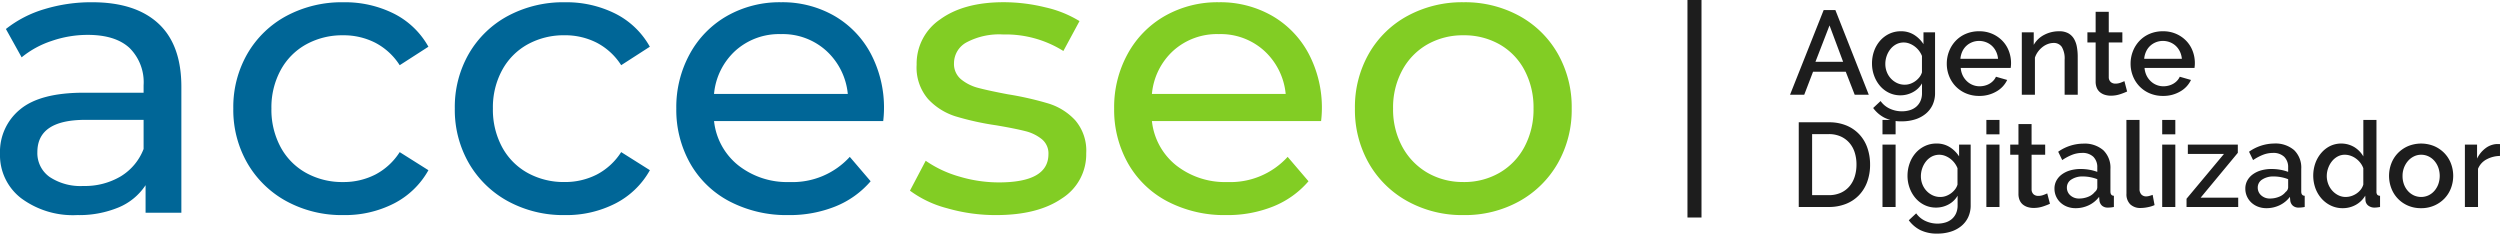 <svg xmlns="http://www.w3.org/2000/svg" width="356.303" height="33.291" viewBox="0 0 356.303 33.291"><g id="logo-agente" transform="translate(-208 -33.5)"><g id="logo_nuevo_verde" data-name="logo nuevo verde" transform="translate(208 92.64)"><path id="Trazado_313" data-name="Trazado 313" d="M13.12-58.82q6.168,0,9.448,3.028t3.28,9.027v17.942h-5.1v-3.925a8.508,8.508,0,0,1-3.841,3.168,14.66,14.66,0,0,1-5.915,1.093A12.38,12.38,0,0,1,3-30.9a7.734,7.734,0,0,1-3-6.336,7.8,7.8,0,0,1,2.86-6.308q2.86-2.383,9.083-2.383h8.523v-1.065a6.863,6.863,0,0,0-2.019-5.327q-2.019-1.85-5.943-1.85a15.735,15.735,0,0,0-5.158.869A13.289,13.289,0,0,0,3.084-50.97L.841-55.007a16.274,16.274,0,0,1,5.495-2.832A22.992,22.992,0,0,1,13.12-58.82ZM11.887-32.635a10,10,0,0,0,5.327-1.374,7.861,7.861,0,0,0,3.252-3.9v-4.149h-8.3q-6.841,0-6.841,4.6a4.16,4.16,0,0,0,1.738,3.532A7.947,7.947,0,0,0,11.887-32.635Z" transform="translate(0)" fill="#006697"></path><path id="Trazado_314" data-name="Trazado 314" d="M80.173-28.486a16.5,16.5,0,0,1-8.1-1.962,14.379,14.379,0,0,1-5.579-5.411,15.193,15.193,0,0,1-2.019-7.822A15.192,15.192,0,0,1,66.492-51.5a14.181,14.181,0,0,1,5.579-5.383,16.7,16.7,0,0,1,8.1-1.934,15.555,15.555,0,0,1,7.205,1.626,11.582,11.582,0,0,1,4.906,4.71l-4.093,2.635a9.144,9.144,0,0,0-3.476-3.2,9.915,9.915,0,0,0-4.6-1.065,10.631,10.631,0,0,0-5.243,1.29,9.19,9.19,0,0,0-3.645,3.673,11.11,11.11,0,0,0-1.318,5.467,11.228,11.228,0,0,0,1.318,5.523,9.19,9.19,0,0,0,3.645,3.673,10.631,10.631,0,0,0,5.243,1.29,9.915,9.915,0,0,0,4.6-1.065,9.144,9.144,0,0,0,3.476-3.2l4.093,2.579a11.757,11.757,0,0,1-4.906,4.738A15.338,15.338,0,0,1,80.173-28.486Z" transform="translate(-31.224)" fill="#006697"></path><path id="Trazado_315" data-name="Trazado 315" d="M141.386-28.486a16.5,16.5,0,0,1-8.1-1.962,14.376,14.376,0,0,1-5.579-5.411,15.189,15.189,0,0,1-2.018-7.822A15.189,15.189,0,0,1,127.7-51.5a14.178,14.178,0,0,1,5.579-5.383,16.694,16.694,0,0,1,8.1-1.934,15.554,15.554,0,0,1,7.2,1.626,11.582,11.582,0,0,1,4.906,4.71L149.4-49.849a9.144,9.144,0,0,0-3.476-3.2,9.914,9.914,0,0,0-4.6-1.065,10.632,10.632,0,0,0-5.243,1.29,9.189,9.189,0,0,0-3.645,3.673,11.112,11.112,0,0,0-1.318,5.467,11.229,11.229,0,0,0,1.318,5.523,9.189,9.189,0,0,0,3.645,3.673,10.632,10.632,0,0,0,5.243,1.29,9.915,9.915,0,0,0,4.6-1.065,9.144,9.144,0,0,0,3.476-3.2l4.093,2.579a11.757,11.757,0,0,1-4.906,4.738A15.337,15.337,0,0,1,141.386-28.486Z" transform="translate(-60.869)" fill="#006697"></path><path id="Trazado_316" data-name="Trazado 316" d="M216.5-43.513a15.414,15.414,0,0,1-.112,1.626H192.28a9.33,9.33,0,0,0,3.449,6.308,11.253,11.253,0,0,0,7.317,2.383,11.023,11.023,0,0,0,8.579-3.588l2.972,3.476a13.019,13.019,0,0,1-5.018,3.588,17.469,17.469,0,0,1-6.7,1.234,17.551,17.551,0,0,1-8.354-1.934,13.8,13.8,0,0,1-5.635-5.411,15.513,15.513,0,0,1-1.99-7.85,15.752,15.752,0,0,1,1.934-7.794,13.855,13.855,0,0,1,5.326-5.411,15.175,15.175,0,0,1,7.654-1.934,14.868,14.868,0,0,1,7.6,1.934,13.586,13.586,0,0,1,5.214,5.411A16.485,16.485,0,0,1,216.5-43.513Zm-14.69-10.765a9.3,9.3,0,0,0-6.476,2.355,9.493,9.493,0,0,0-3.056,6.168h19.064a9.558,9.558,0,0,0-3.056-6.14A9.238,9.238,0,0,0,201.812-54.278Z" transform="translate(-90.513)" fill="#006697"></path><path id="Trazado_317" data-name="Trazado 317" d="M263.759-28.486a24.9,24.9,0,0,1-7.009-.981,15.387,15.387,0,0,1-5.271-2.5l2.243-4.261a16.1,16.1,0,0,0,4.766,2.243,19.61,19.61,0,0,0,5.663.841q7.065,0,7.065-4.037a2.615,2.615,0,0,0-.953-2.131,6.035,6.035,0,0,0-2.383-1.149q-1.43-.364-4.065-.813a39.833,39.833,0,0,1-5.859-1.29,9.03,9.03,0,0,1-3.9-2.467,6.866,6.866,0,0,1-1.626-4.878,7.619,7.619,0,0,1,3.364-6.476q3.364-2.439,9.027-2.439a24.866,24.866,0,0,1,5.944.729,15.978,15.978,0,0,1,4.878,1.962l-2.3,4.261a15.458,15.458,0,0,0-8.579-2.355,9.918,9.918,0,0,0-5.215,1.121,3.384,3.384,0,0,0-1.794,2.972,2.834,2.834,0,0,0,1.009,2.3,6.385,6.385,0,0,0,2.495,1.234q1.486.392,4.177.9a45.334,45.334,0,0,1,5.8,1.318A8.662,8.662,0,0,1,275.029-42a6.637,6.637,0,0,1,1.57,4.71,7.427,7.427,0,0,1-3.449,6.42Q269.7-28.486,263.759-28.486Z" transform="translate(-121.79)" fill="#82cd24"></path><path id="Trazado_318" data-name="Trazado 318" d="M337.513-43.513a15.429,15.429,0,0,1-.112,1.626h-24.11a9.331,9.331,0,0,0,3.448,6.308,11.254,11.254,0,0,0,7.317,2.383,11.023,11.023,0,0,0,8.579-3.588l2.971,3.476a13.015,13.015,0,0,1-5.018,3.588,17.468,17.468,0,0,1-6.7,1.234,17.549,17.549,0,0,1-8.354-1.934,13.8,13.8,0,0,1-5.635-5.411,15.514,15.514,0,0,1-1.991-7.85,15.752,15.752,0,0,1,1.934-7.794,13.86,13.86,0,0,1,5.327-5.411,15.173,15.173,0,0,1,7.654-1.934,14.866,14.866,0,0,1,7.6,1.934,13.582,13.582,0,0,1,5.214,5.411A16.479,16.479,0,0,1,337.513-43.513Zm-14.69-10.765a9.3,9.3,0,0,0-6.476,2.355,9.493,9.493,0,0,0-3.056,6.168h19.064A9.558,9.558,0,0,0,329.3-51.9,9.24,9.24,0,0,0,322.823-54.278Z" transform="translate(-149.118)" fill="#82cd24"></path><path id="Trazado_319" data-name="Trazado 319" d="M389.923-28.486a16.113,16.113,0,0,1-7.962-1.962,14.23,14.23,0,0,1-5.523-5.411,15.36,15.36,0,0,1-1.99-7.822,15.36,15.36,0,0,1,1.99-7.822,14.034,14.034,0,0,1,5.523-5.383,16.3,16.3,0,0,1,7.962-1.934,16.14,16.14,0,0,1,7.934,1.934,14.086,14.086,0,0,1,5.495,5.383,15.36,15.36,0,0,1,1.991,7.822,15.36,15.36,0,0,1-1.991,7.822,14.285,14.285,0,0,1-5.495,5.411A15.956,15.956,0,0,1,389.923-28.486Zm0-4.71a10.034,10.034,0,0,0,5.13-1.318,9.3,9.3,0,0,0,3.56-3.7,11.3,11.3,0,0,0,1.289-5.467,11.3,11.3,0,0,0-1.289-5.467,9.111,9.111,0,0,0-3.56-3.673,10.205,10.205,0,0,0-5.13-1.29,10.206,10.206,0,0,0-5.131,1.29,9.3,9.3,0,0,0-3.588,3.673,11.106,11.106,0,0,0-1.318,5.467,11.106,11.106,0,0,0,1.318,5.467,9.495,9.495,0,0,0,3.588,3.7A10.035,10.035,0,0,0,389.923-33.2Z" transform="translate(-181.342)" fill="#82cd24"></path></g><path id="Trazado_12961" data-name="Trazado 12961" d="M4.913-12.07H6.579L11.339,0H9.333L8.058-3.281H3.4L2.142,0H.119ZM7.684-4.692,5.746-9.877,3.74-4.692ZM15.861.085A3.705,3.705,0,0,1,14.212-.28a3.937,3.937,0,0,1-1.284-.995A4.68,4.68,0,0,1,12.1-2.72a4.973,4.973,0,0,1-.3-1.717A5.207,5.207,0,0,1,12.1-6.231a4.551,4.551,0,0,1,.85-1.462,4.058,4.058,0,0,1,1.3-.986,3.8,3.8,0,0,1,1.675-.365,3.443,3.443,0,0,1,1.878.51,4.318,4.318,0,0,1,1.334,1.326V-8.891h1.649V-.255a3.941,3.941,0,0,1-.357,1.717,3.623,3.623,0,0,1-.995,1.267,4.482,4.482,0,0,1-1.5.791,6.216,6.216,0,0,1-1.87.272,5.354,5.354,0,0,1-2.457-.5,4.648,4.648,0,0,1-1.641-1.4L13.022.9A3.289,3.289,0,0,0,14.34,1.989a4.056,4.056,0,0,0,1.726.374,3.855,3.855,0,0,0,1.1-.153,2.538,2.538,0,0,0,.91-.476,2.3,2.3,0,0,0,.621-.816,2.759,2.759,0,0,0,.229-1.173v-1.36A3.252,3.252,0,0,1,17.612-.357,3.685,3.685,0,0,1,15.861.085Zm.612-1.513a2.335,2.335,0,0,0,.816-.144,2.874,2.874,0,0,0,.722-.391,2.815,2.815,0,0,0,.569-.561,2.033,2.033,0,0,0,.34-.671V-5.525a3.152,3.152,0,0,0-.442-.774,3.127,3.127,0,0,0-.62-.6,3.023,3.023,0,0,0-.74-.4,2.242,2.242,0,0,0-.782-.145,2.257,2.257,0,0,0-1.1.264,2.64,2.64,0,0,0-.825.7,3.318,3.318,0,0,0-.527.978A3.428,3.428,0,0,0,13.7-4.386a3.082,3.082,0,0,0,.212,1.148A2.939,2.939,0,0,0,14.5-2.3a2.878,2.878,0,0,0,.876.638A2.525,2.525,0,0,0,16.473-1.428ZM27.064.17A4.729,4.729,0,0,1,25.177-.2a4.392,4.392,0,0,1-1.453-.995,4.483,4.483,0,0,1-.935-1.462,4.737,4.737,0,0,1-.331-1.768A4.8,4.8,0,0,1,22.789-6.2a4.559,4.559,0,0,1,.935-1.479,4.33,4.33,0,0,1,1.453-1,4.774,4.774,0,0,1,1.9-.365,4.576,4.576,0,0,1,1.879.374,4.492,4.492,0,0,1,1.436.995,4.255,4.255,0,0,1,.91,1.445,4.8,4.8,0,0,1,.315,1.726q0,.2-.017.383t-.034.3H24.446a3.044,3.044,0,0,0,.28,1.071,2.818,2.818,0,0,0,.6.824,2.591,2.591,0,0,0,.833.536,2.608,2.608,0,0,0,.977.187,2.972,2.972,0,0,0,.74-.094,2.607,2.607,0,0,0,.672-.272,2.38,2.38,0,0,0,.544-.434,2.023,2.023,0,0,0,.374-.561l1.6.459A3.705,3.705,0,0,1,29.538-.468,4.715,4.715,0,0,1,27.064.17Zm2.7-5.287a2.99,2.99,0,0,0-.281-1.037,2.67,2.67,0,0,0-.587-.808,2.617,2.617,0,0,0-.833-.518,2.718,2.718,0,0,0-1-.187,2.653,2.653,0,0,0-.995.187,2.641,2.641,0,0,0-.824.518,2.556,2.556,0,0,0-.578.808A3.112,3.112,0,0,0,24.4-5.117ZM41.123,0h-1.87V-4.981a3.247,3.247,0,0,0-.4-1.827,1.35,1.35,0,0,0-1.181-.569,2.31,2.31,0,0,0-.816.153,2.858,2.858,0,0,0-.765.434,3.377,3.377,0,0,0-.638.663,3.038,3.038,0,0,0-.433.841V0H33.15V-8.891h1.7v1.785a3.612,3.612,0,0,1,1.479-1.419,4.468,4.468,0,0,1,2.142-.518,2.634,2.634,0,0,1,1.309.289,2.162,2.162,0,0,1,.808.791A3.458,3.458,0,0,1,41-6.809a7.74,7.74,0,0,1,.119,1.385Zm7.038-.459a9.372,9.372,0,0,1-.986.383,4.169,4.169,0,0,1-1.343.213A2.846,2.846,0,0,1,45,.017a2.041,2.041,0,0,1-.689-.357,1.621,1.621,0,0,1-.467-.621,2.274,2.274,0,0,1-.17-.927V-7.446H42.5V-8.891h1.173v-2.924h1.87v2.924h1.938v1.445H45.543v4.964a.924.924,0,0,0,.3.689,1.009,1.009,0,0,0,.654.212,2.083,2.083,0,0,0,.748-.136q.357-.136.527-.221Zm5.1.629A4.729,4.729,0,0,1,51.374-.2a4.392,4.392,0,0,1-1.453-.995,4.483,4.483,0,0,1-.935-1.462,4.737,4.737,0,0,1-.332-1.768A4.8,4.8,0,0,1,48.986-6.2a4.559,4.559,0,0,1,.935-1.479,4.33,4.33,0,0,1,1.453-1,4.774,4.774,0,0,1,1.9-.365,4.576,4.576,0,0,1,1.879.374,4.492,4.492,0,0,1,1.436.995,4.255,4.255,0,0,1,.91,1.445,4.8,4.8,0,0,1,.315,1.726q0,.2-.017.383t-.034.3H50.643a3.044,3.044,0,0,0,.28,1.071,2.818,2.818,0,0,0,.6.824,2.591,2.591,0,0,0,.833.536,2.608,2.608,0,0,0,.978.187,2.972,2.972,0,0,0,.739-.094,2.607,2.607,0,0,0,.672-.272,2.38,2.38,0,0,0,.544-.434,2.023,2.023,0,0,0,.374-.561l1.6.459A3.705,3.705,0,0,1,55.735-.468,4.715,4.715,0,0,1,53.261.17Zm2.7-5.287a2.99,2.99,0,0,0-.28-1.037,2.67,2.67,0,0,0-.587-.808,2.617,2.617,0,0,0-.833-.518,2.718,2.718,0,0,0-1-.187,2.653,2.653,0,0,0-.994.187,2.641,2.641,0,0,0-.825.518,2.556,2.556,0,0,0-.578.808,3.112,3.112,0,0,0-.272,1.037ZM1.36,16V3.93H5.644A6.381,6.381,0,0,1,8.2,4.406,5.27,5.27,0,0,1,10.039,5.7,5.415,5.415,0,0,1,11.152,7.61a7.192,7.192,0,0,1,.374,2.338,7.065,7.065,0,0,1-.417,2.49,5.439,5.439,0,0,1-1.181,1.9,5.24,5.24,0,0,1-1.853,1.224A6.517,6.517,0,0,1,5.644,16ZM9.588,9.948A5.563,5.563,0,0,0,9.325,8.2a3.811,3.811,0,0,0-.773-1.368A3.59,3.59,0,0,0,7.31,5.936a4.084,4.084,0,0,0-1.666-.323H3.264v8.7h2.38a4.1,4.1,0,0,0,1.692-.331,3.481,3.481,0,0,0,1.241-.918,3.954,3.954,0,0,0,.756-1.385A5.675,5.675,0,0,0,9.588,9.948ZM13.294,16V7.109h1.87V16Zm0-10.353V3.59h1.87V5.647Zm7.633,10.438a3.705,3.705,0,0,1-1.649-.365,3.937,3.937,0,0,1-1.284-.994,4.68,4.68,0,0,1-.833-1.445,4.973,4.973,0,0,1-.3-1.717,5.207,5.207,0,0,1,.306-1.793,4.551,4.551,0,0,1,.85-1.462,4.058,4.058,0,0,1,1.3-.986A3.8,3.8,0,0,1,21,6.956a3.443,3.443,0,0,1,1.878.51,4.318,4.318,0,0,1,1.335,1.326V7.109h1.649v8.636a3.941,3.941,0,0,1-.357,1.717,3.623,3.623,0,0,1-.995,1.267,4.482,4.482,0,0,1-1.5.791,6.216,6.216,0,0,1-1.87.272,5.354,5.354,0,0,1-2.456-.5,4.648,4.648,0,0,1-1.641-1.4l1.054-.986a3.289,3.289,0,0,0,1.318,1.088,4.056,4.056,0,0,0,1.725.374,3.855,3.855,0,0,0,1.1-.153,2.538,2.538,0,0,0,.91-.476,2.3,2.3,0,0,0,.621-.816,2.759,2.759,0,0,0,.229-1.173v-1.36a3.252,3.252,0,0,1-1.309,1.258A3.685,3.685,0,0,1,20.927,16.085Zm.612-1.513a2.335,2.335,0,0,0,.816-.144,2.874,2.874,0,0,0,.722-.391,2.815,2.815,0,0,0,.569-.561,2.033,2.033,0,0,0,.34-.672V10.475A3.145,3.145,0,0,0,22.925,9.1a3.023,3.023,0,0,0-.74-.4,2.316,2.316,0,0,0-1.878.119,2.64,2.64,0,0,0-.824.7,3.318,3.318,0,0,0-.527.978,3.428,3.428,0,0,0-.187,1.122,3.082,3.082,0,0,0,.212,1.147,2.939,2.939,0,0,0,.587.935,2.878,2.878,0,0,0,.875.637A2.525,2.525,0,0,0,21.539,14.572ZM28.1,16V7.109h1.87V16Zm0-10.353V3.59h1.87V5.647Zm9.061,9.894a9.372,9.372,0,0,1-.986.382,4.169,4.169,0,0,1-1.343.212A2.846,2.846,0,0,1,34,16.017a2.041,2.041,0,0,1-.689-.357,1.621,1.621,0,0,1-.467-.62,2.274,2.274,0,0,1-.17-.927V8.554H31.5V7.109h1.173V4.185h1.87V7.109h1.938V8.554H34.544v4.964a.924.924,0,0,0,.3.689,1.009,1.009,0,0,0,.654.212,2.083,2.083,0,0,0,.748-.136q.357-.136.527-.221Zm3.655.629a3.311,3.311,0,0,1-1.2-.212,2.9,2.9,0,0,1-.952-.587,2.735,2.735,0,0,1-.629-.884,2.661,2.661,0,0,1-.229-1.1,2.382,2.382,0,0,1,.272-1.139,2.662,2.662,0,0,1,.773-.884,3.755,3.755,0,0,1,1.19-.578,5.342,5.342,0,0,1,1.521-.2,6.97,6.97,0,0,1,1.241.111,6.25,6.25,0,0,1,1.105.3v-.612a2.061,2.061,0,0,0-.561-1.538,2.206,2.206,0,0,0-1.615-.552,3.894,3.894,0,0,0-1.4.264,7.1,7.1,0,0,0-1.419.757l-.578-1.19a6.3,6.3,0,0,1,3.57-1.156,4.071,4.071,0,0,1,2.856.935,3.461,3.461,0,0,1,1.02,2.686V13.79q0,.595.493.612V16q-.272.051-.467.068t-.383.017a1.2,1.2,0,0,1-.841-.272,1.163,1.163,0,0,1-.365-.7l-.051-.561a3.965,3.965,0,0,1-1.47,1.2A4.317,4.317,0,0,1,40.817,16.17Zm.51-1.377a3.361,3.361,0,0,0,1.284-.247,2.213,2.213,0,0,0,.944-.689.862.862,0,0,0,.357-.646V12.039A5.653,5.653,0,0,0,42.9,11.75a5.582,5.582,0,0,0-1.046-.1,2.859,2.859,0,0,0-1.64.434,1.328,1.328,0,0,0-.638,1.148,1.448,1.448,0,0,0,.493,1.113A1.793,1.793,0,0,0,41.327,14.793Zm6.732-11.2h1.87v9.843a1.107,1.107,0,0,0,.255.774.916.916,0,0,0,.714.28,1.658,1.658,0,0,0,.433-.068q.247-.068.468-.153l.272,1.462a4.351,4.351,0,0,1-.969.3,5.249,5.249,0,0,1-1,.111,2.053,2.053,0,0,1-1.5-.527,2,2,0,0,1-.535-1.5ZM53.159,16V7.109h1.87V16Zm0-10.353V3.59h1.87V5.647Zm3.468,9.18,5.338-6.392H56.814V7.109h7.123V8.282l-5.3,6.392h5.355V16H56.627Zm11.39,1.343a3.311,3.311,0,0,1-1.2-.212,2.9,2.9,0,0,1-.952-.587,2.735,2.735,0,0,1-.629-.884,2.661,2.661,0,0,1-.229-1.1,2.382,2.382,0,0,1,.272-1.139,2.662,2.662,0,0,1,.773-.884,3.755,3.755,0,0,1,1.19-.578,5.342,5.342,0,0,1,1.521-.2,6.97,6.97,0,0,1,1.241.111,6.25,6.25,0,0,1,1.105.3v-.612a2.061,2.061,0,0,0-.561-1.538,2.206,2.206,0,0,0-1.615-.552,3.894,3.894,0,0,0-1.4.264,7.1,7.1,0,0,0-1.42.757l-.578-1.19A6.3,6.3,0,0,1,69.1,6.956a4.071,4.071,0,0,1,2.856.935,3.461,3.461,0,0,1,1.02,2.686V13.79q0,.595.493.612V16q-.272.051-.467.068t-.382.017a1.2,1.2,0,0,1-.841-.272,1.163,1.163,0,0,1-.366-.7l-.051-.561a3.965,3.965,0,0,1-1.47,1.2A4.317,4.317,0,0,1,68.017,16.17Zm.51-1.377a3.361,3.361,0,0,0,1.284-.247,2.213,2.213,0,0,0,.943-.689.862.862,0,0,0,.357-.646V12.039A5.653,5.653,0,0,0,70.1,11.75a5.582,5.582,0,0,0-1.045-.1,2.859,2.859,0,0,0-1.641.434,1.328,1.328,0,0,0-.637,1.148,1.448,1.448,0,0,0,.493,1.113A1.793,1.793,0,0,0,68.527,14.793ZM78.863,16.17A3.814,3.814,0,0,1,77.2,15.8a4.164,4.164,0,0,1-1.326-.995A4.608,4.608,0,0,1,75,13.339a5.36,5.36,0,0,1-.017-3.57,4.657,4.657,0,0,1,.833-1.453,4.025,4.025,0,0,1,1.258-.995,3.668,3.668,0,0,1,3.477.153,3.778,3.778,0,0,1,1.275,1.318V3.59h1.87v10.2a.737.737,0,0,0,.111.459.535.535,0,0,0,.4.153V16q-.289.051-.467.068t-.3.017a1.413,1.413,0,0,1-.918-.289,1.021,1.021,0,0,1-.391-.748l-.034-.663a3.547,3.547,0,0,1-1.343,1.309A3.8,3.8,0,0,1,78.863,16.17Zm.459-1.6a2.567,2.567,0,0,0,.816-.136,2.89,2.89,0,0,0,.748-.374,2.628,2.628,0,0,0,.587-.561,2.016,2.016,0,0,0,.349-.7V10.475a2.785,2.785,0,0,0-.434-.782,3.1,3.1,0,0,0-.638-.612,2.911,2.911,0,0,0-.757-.391,2.491,2.491,0,0,0-.807-.136,2.113,2.113,0,0,0-1.029.255,2.653,2.653,0,0,0-.807.68,3.352,3.352,0,0,0-.535.969,3.293,3.293,0,0,0-.2,1.122,3.149,3.149,0,0,0,.213,1.156,3.019,3.019,0,0,0,.586.952,2.878,2.878,0,0,0,.859.646A2.339,2.339,0,0,0,79.322,14.572Zm10.744,1.6a4.619,4.619,0,0,1-1.9-.374,4.352,4.352,0,0,1-2.354-2.473,4.954,4.954,0,0,1,0-3.519,4.352,4.352,0,0,1,.927-1.47,4.524,4.524,0,0,1,1.445-1,4.9,4.9,0,0,1,3.757,0,4.524,4.524,0,0,1,1.445,1,4.351,4.351,0,0,1,.926,1.47,4.954,4.954,0,0,1,0,3.519,4.351,4.351,0,0,1-.926,1.47,4.524,4.524,0,0,1-1.445,1A4.576,4.576,0,0,1,90.066,16.17Zm-2.652-4.59a3.364,3.364,0,0,0,.2,1.19,2.958,2.958,0,0,0,.561.944,2.624,2.624,0,0,0,.841.629,2.5,2.5,0,0,0,2.091,0,2.569,2.569,0,0,0,.841-.637,3.064,3.064,0,0,0,.561-.952,3.548,3.548,0,0,0,0-2.372,3.042,3.042,0,0,0-.561-.961,2.569,2.569,0,0,0-.841-.637,2.411,2.411,0,0,0-1.046-.23,2.3,2.3,0,0,0-1.028.238,2.675,2.675,0,0,0-.841.646,3.172,3.172,0,0,0-.57.96A3.263,3.263,0,0,0,87.414,11.58ZM101.3,8.724a4.183,4.183,0,0,0-1.93.5,2.642,2.642,0,0,0-1.2,1.334V16h-1.87V7.109h1.734V9.1a4.066,4.066,0,0,1,1.2-1.47,2.907,2.907,0,0,1,1.59-.6h.281a1,1,0,0,1,.2.017Z" transform="translate(463 47)" fill="#1d1d1d"></path><path id="L&#xED;nea_87" data-name="L&#xED;nea 87" d="M1,31H-1V0H1Z" transform="translate(449.5 33.5)" fill="#1d1d1d"></path></g></svg>